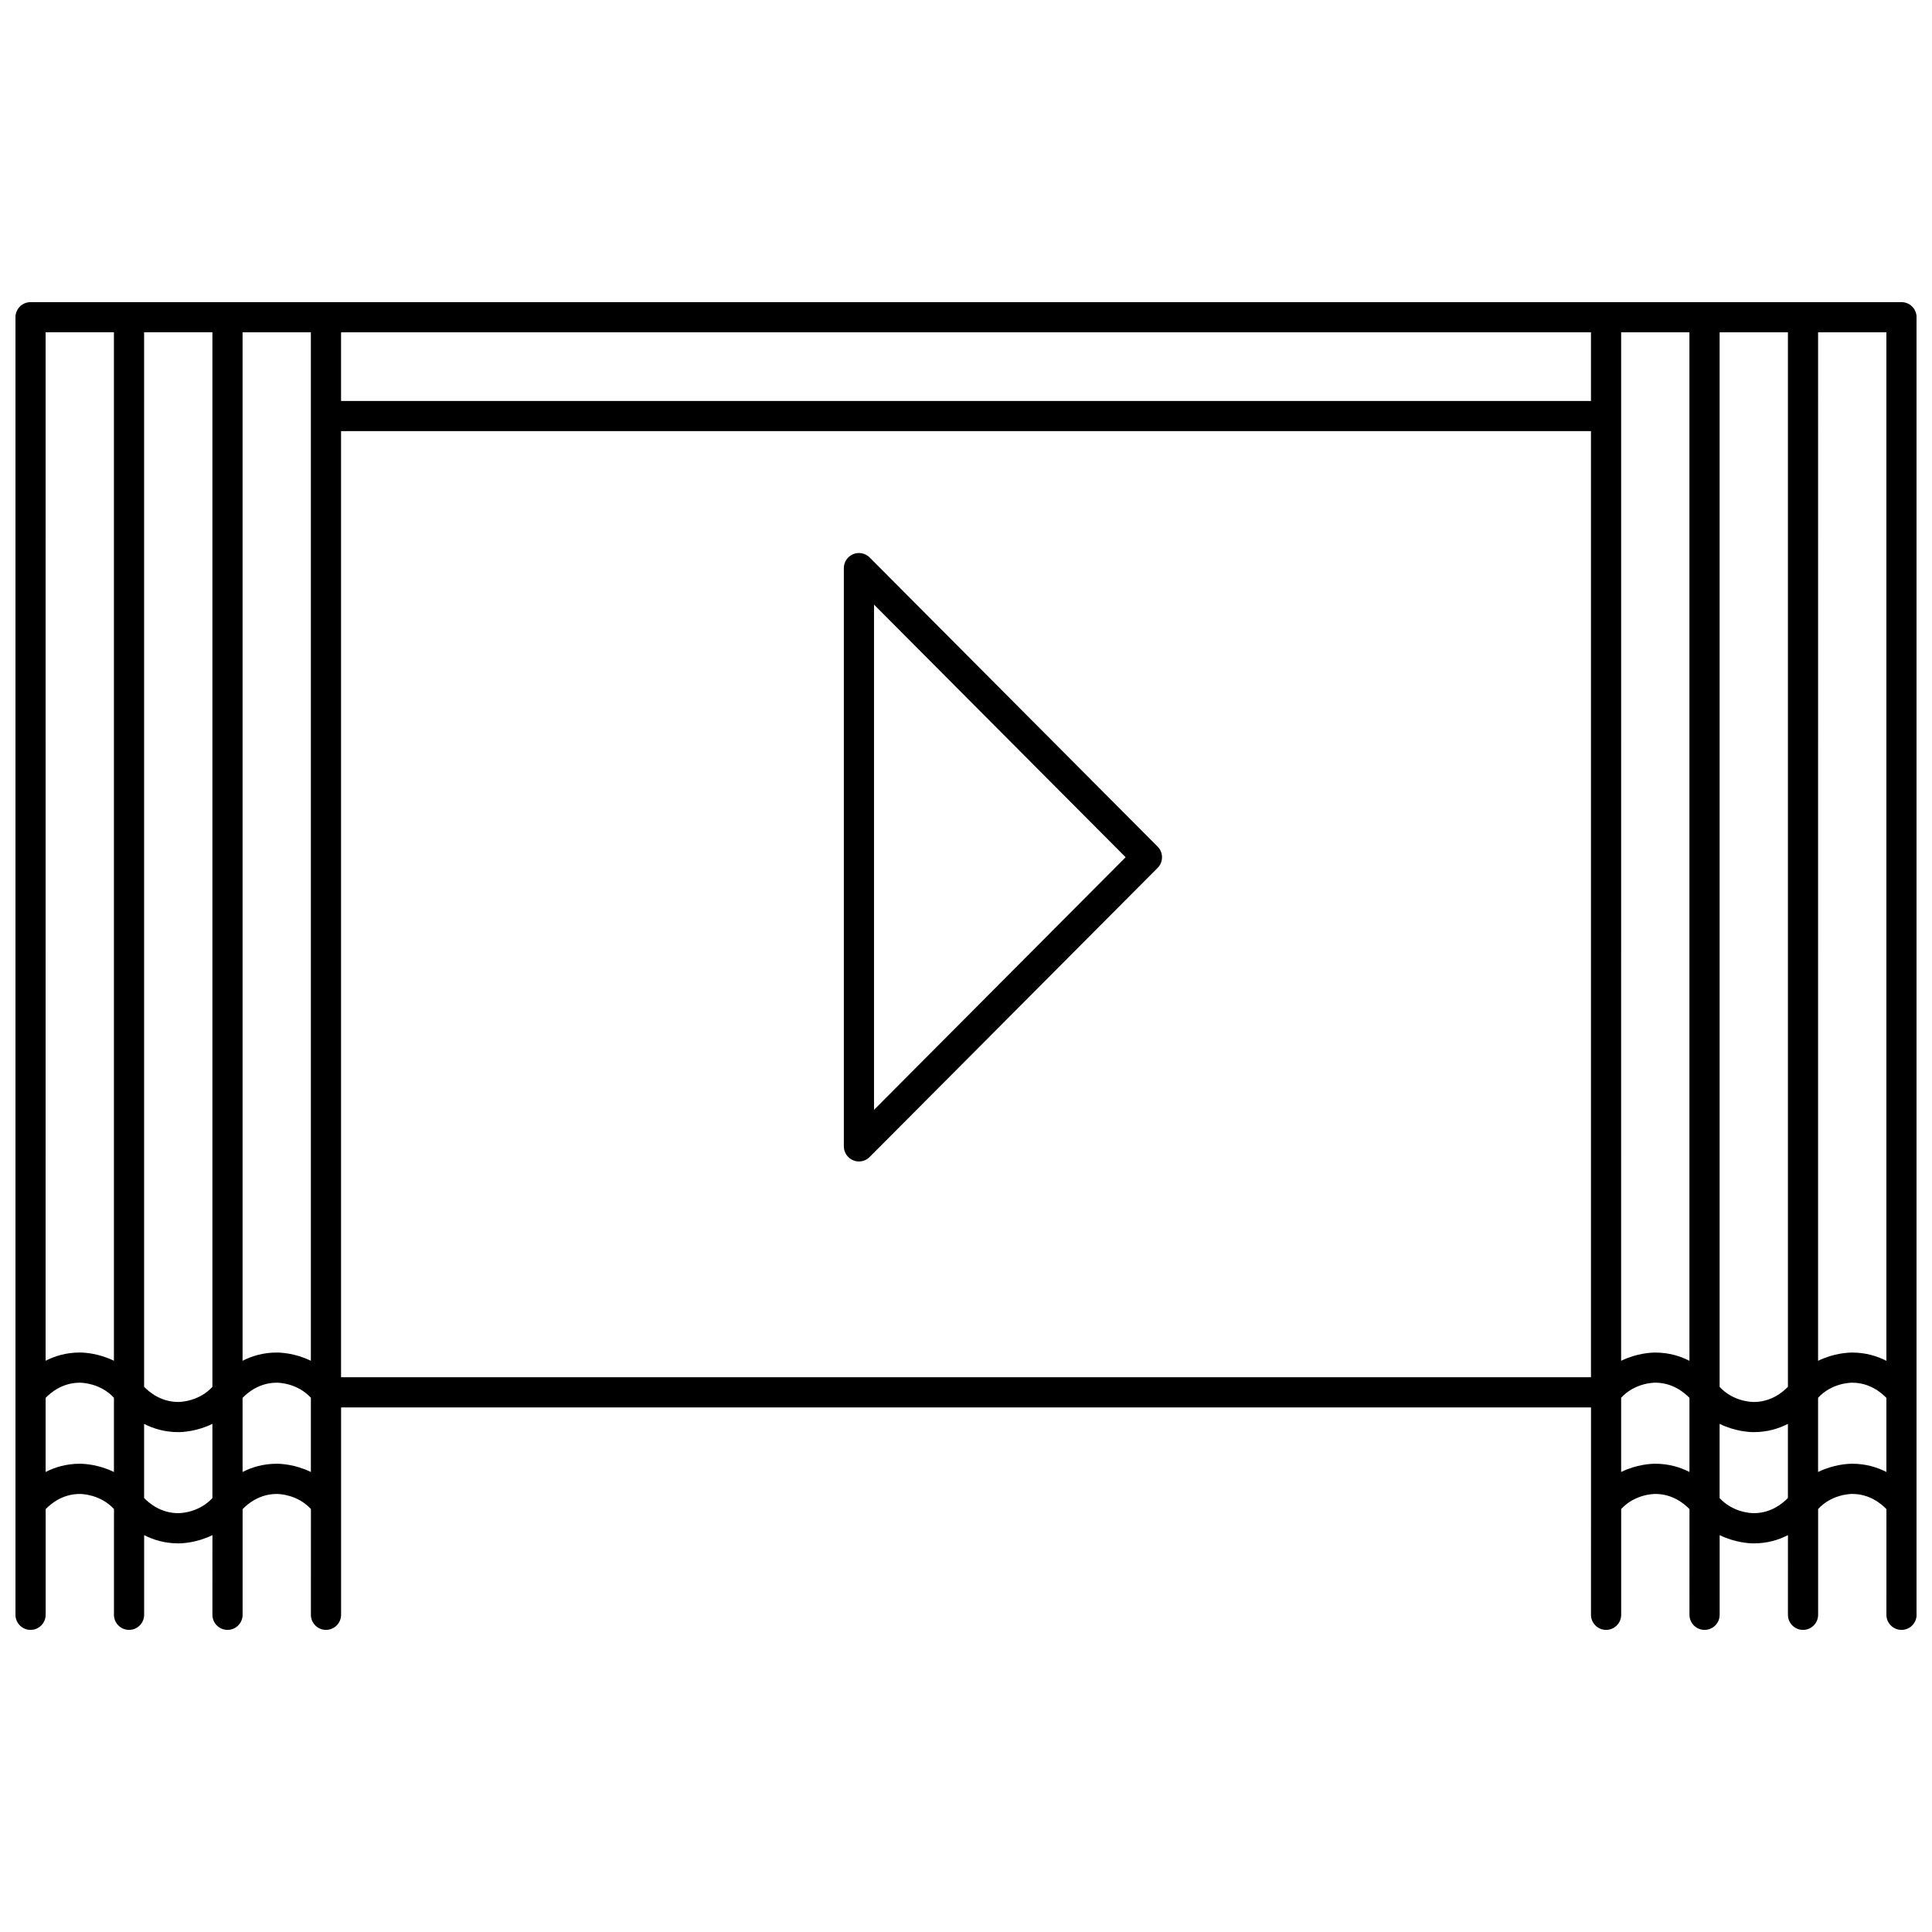 <?xml version="1.0" encoding="UTF-8"?>
<!-- Uploaded to: SVG Find, www.svgrepo.com, Generator: SVG Find Mixer Tools -->
<svg width="800px" height="800px" version="1.1" viewBox="144 144 512 512" xmlns="http://www.w3.org/2000/svg">
 <defs>
  <clipPath id="a">
   <path d="m148.09 224h503.81v352h-503.81z"/>
  </clipPath>
 </defs>
 <g clip-path="url(#a)">
  <path d="m647.91 224.07h-495.81c-2.211 0-4 1.789-4 3.996v343.87c0 2.207 1.789 4 4 4 2.207 0 4-1.789 4-4v-28c1.387-1.449 4.492-4.023 9.051-4.023 0.586 0 5.481 0.125 9.051 3.996l-0.004 28.027c0 2.207 1.789 4 4 4 2.207 0 4-1.789 4-4v-21.113c2.438 1.246 5.457 2.188 9.047 2.188 1.062 0 4.902-0.156 9.051-2.188l-0.004 21.113c0 2.207 1.789 4 4 4 2.207 0 4-1.789 4-4v-28c1.387-1.449 4.492-4.023 9.051-4.023 0.586 0 5.481 0.125 9.051 3.996l-0.004 28.027c0 2.207 1.789 4 4 4 2.207 0 4-1.789 4-4v-54.949h331.24v25.477l-0.004 29.473c0 2.207 1.789 4 4 4 2.207 0 4-1.789 4-4v-28.031c3.57-3.871 8.465-3.996 9.051-3.996 4.559 0 7.66 2.574 9.051 4.023l-0.004 28.004c0 2.207 1.789 4 4 4 2.207 0 4-1.789 4-4v-21.113c4.144 2.027 7.984 2.188 9.051 2.188 3.59 0 6.613-0.938 9.047-2.188l-0.004 21.113c0 2.207 1.789 4 4 4 2.207 0 4-1.789 4-4v-28.031c3.57-3.871 8.465-3.996 9.051-3.996 4.559 0 7.66 2.574 9.051 4.023l-0.004 28.004c0 2.207 1.789 4 4 4 2.207 0 4-1.789 4-4v-29.473l-0.004-314.4c-0.004-2.207-1.793-3.996-4-3.996zm-4 280.56c-2.438-1.25-5.457-2.188-9.051-2.188-1.062 0-4.902 0.156-9.051 2.188l0.004-272.56h18.098zm-26.094 6.887c-1.387 1.449-4.488 4.023-9.047 4.023-0.586 0-5.481-0.125-9.051-3.996v-279.48h18.098zm-26.098-6.891c-2.438-1.246-5.461-2.184-9.051-2.184-1.062 0-4.902 0.156-9.051 2.188l0.004-272.56h18.098zm-26.094-254.36h-331.24v-18.203h331.24zm-348.29 252.17c-3.59 0-6.613 0.938-9.051 2.184v-272.56h18.098v272.56c-4.144-2.027-7.984-2.184-9.047-2.184zm-35.145-270.38h18.098v279.48c-3.57 3.871-8.465 3.996-9.051 3.996-4.559 0-7.66-2.574-9.047-4.023zm-8 0v272.56c-4.144-2.027-7.984-2.188-9.051-2.188-3.59 0-6.613 0.938-9.051 2.188l0.004-272.56zm-9.047 299.85c-3.59 0-6.613 0.938-9.051 2.184v-19.637c1.391-1.449 4.496-4.023 9.051-4.023 0.586 0 5.481 0.125 9.051 3.996v19.668c-4.148-2.031-7.988-2.188-9.051-2.188zm26.094 13.098c-4.551 0-7.656-2.57-9.047-4.019v-19.641c2.434 1.246 5.457 2.184 9.047 2.184 1.062 0 4.902-0.156 9.051-2.188v19.668c-3.57 3.871-8.465 3.996-9.051 3.996zm26.098-13.098c-3.59 0-6.613 0.938-9.051 2.184v-19.637c1.395-1.453 4.504-4.023 9.051-4.023 0.586 0 5.481 0.121 9.051 3.988v19.676c-4.148-2.031-7.988-2.188-9.051-2.188zm17.047-273.65h331.24v250.72h-331.24zm348.29 273.65c-1.062 0-4.902 0.152-9.051 2.184v-19.676c3.57-3.867 8.465-3.988 9.051-3.988 4.547 0 7.656 2.57 9.051 4.023v19.637c-2.438-1.242-5.461-2.18-9.051-2.18zm26.094 13.098c-0.586 0-5.481-0.125-9.051-3.996v-19.668c4.144 2.027 7.984 2.188 9.051 2.188 3.59 0 6.613-0.938 9.047-2.184v19.641c-1.391 1.453-4.496 4.019-9.047 4.019zm26.094-13.098c-1.062 0-4.902 0.156-9.051 2.188v-19.668c3.57-3.871 8.465-3.996 9.051-3.996 4.555 0 7.66 2.574 9.051 4.023v19.637c-2.434-1.246-5.457-2.184-9.051-2.184z"/>
 </g>
 <path d="m374.46 291.73c-1.141-1.145-2.863-1.492-4.359-0.875-1.496 0.617-2.473 2.078-2.473 3.695v153.25c0 1.617 0.977 3.078 2.473 3.695 0.492 0.203 1.012 0.305 1.527 0.305 1.043 0 2.066-0.406 2.832-1.176l76.32-76.621c1.555-1.562 1.555-4.082 0-5.644zm1.164 146.39v-133.89l66.68 66.945z"/>
</svg>